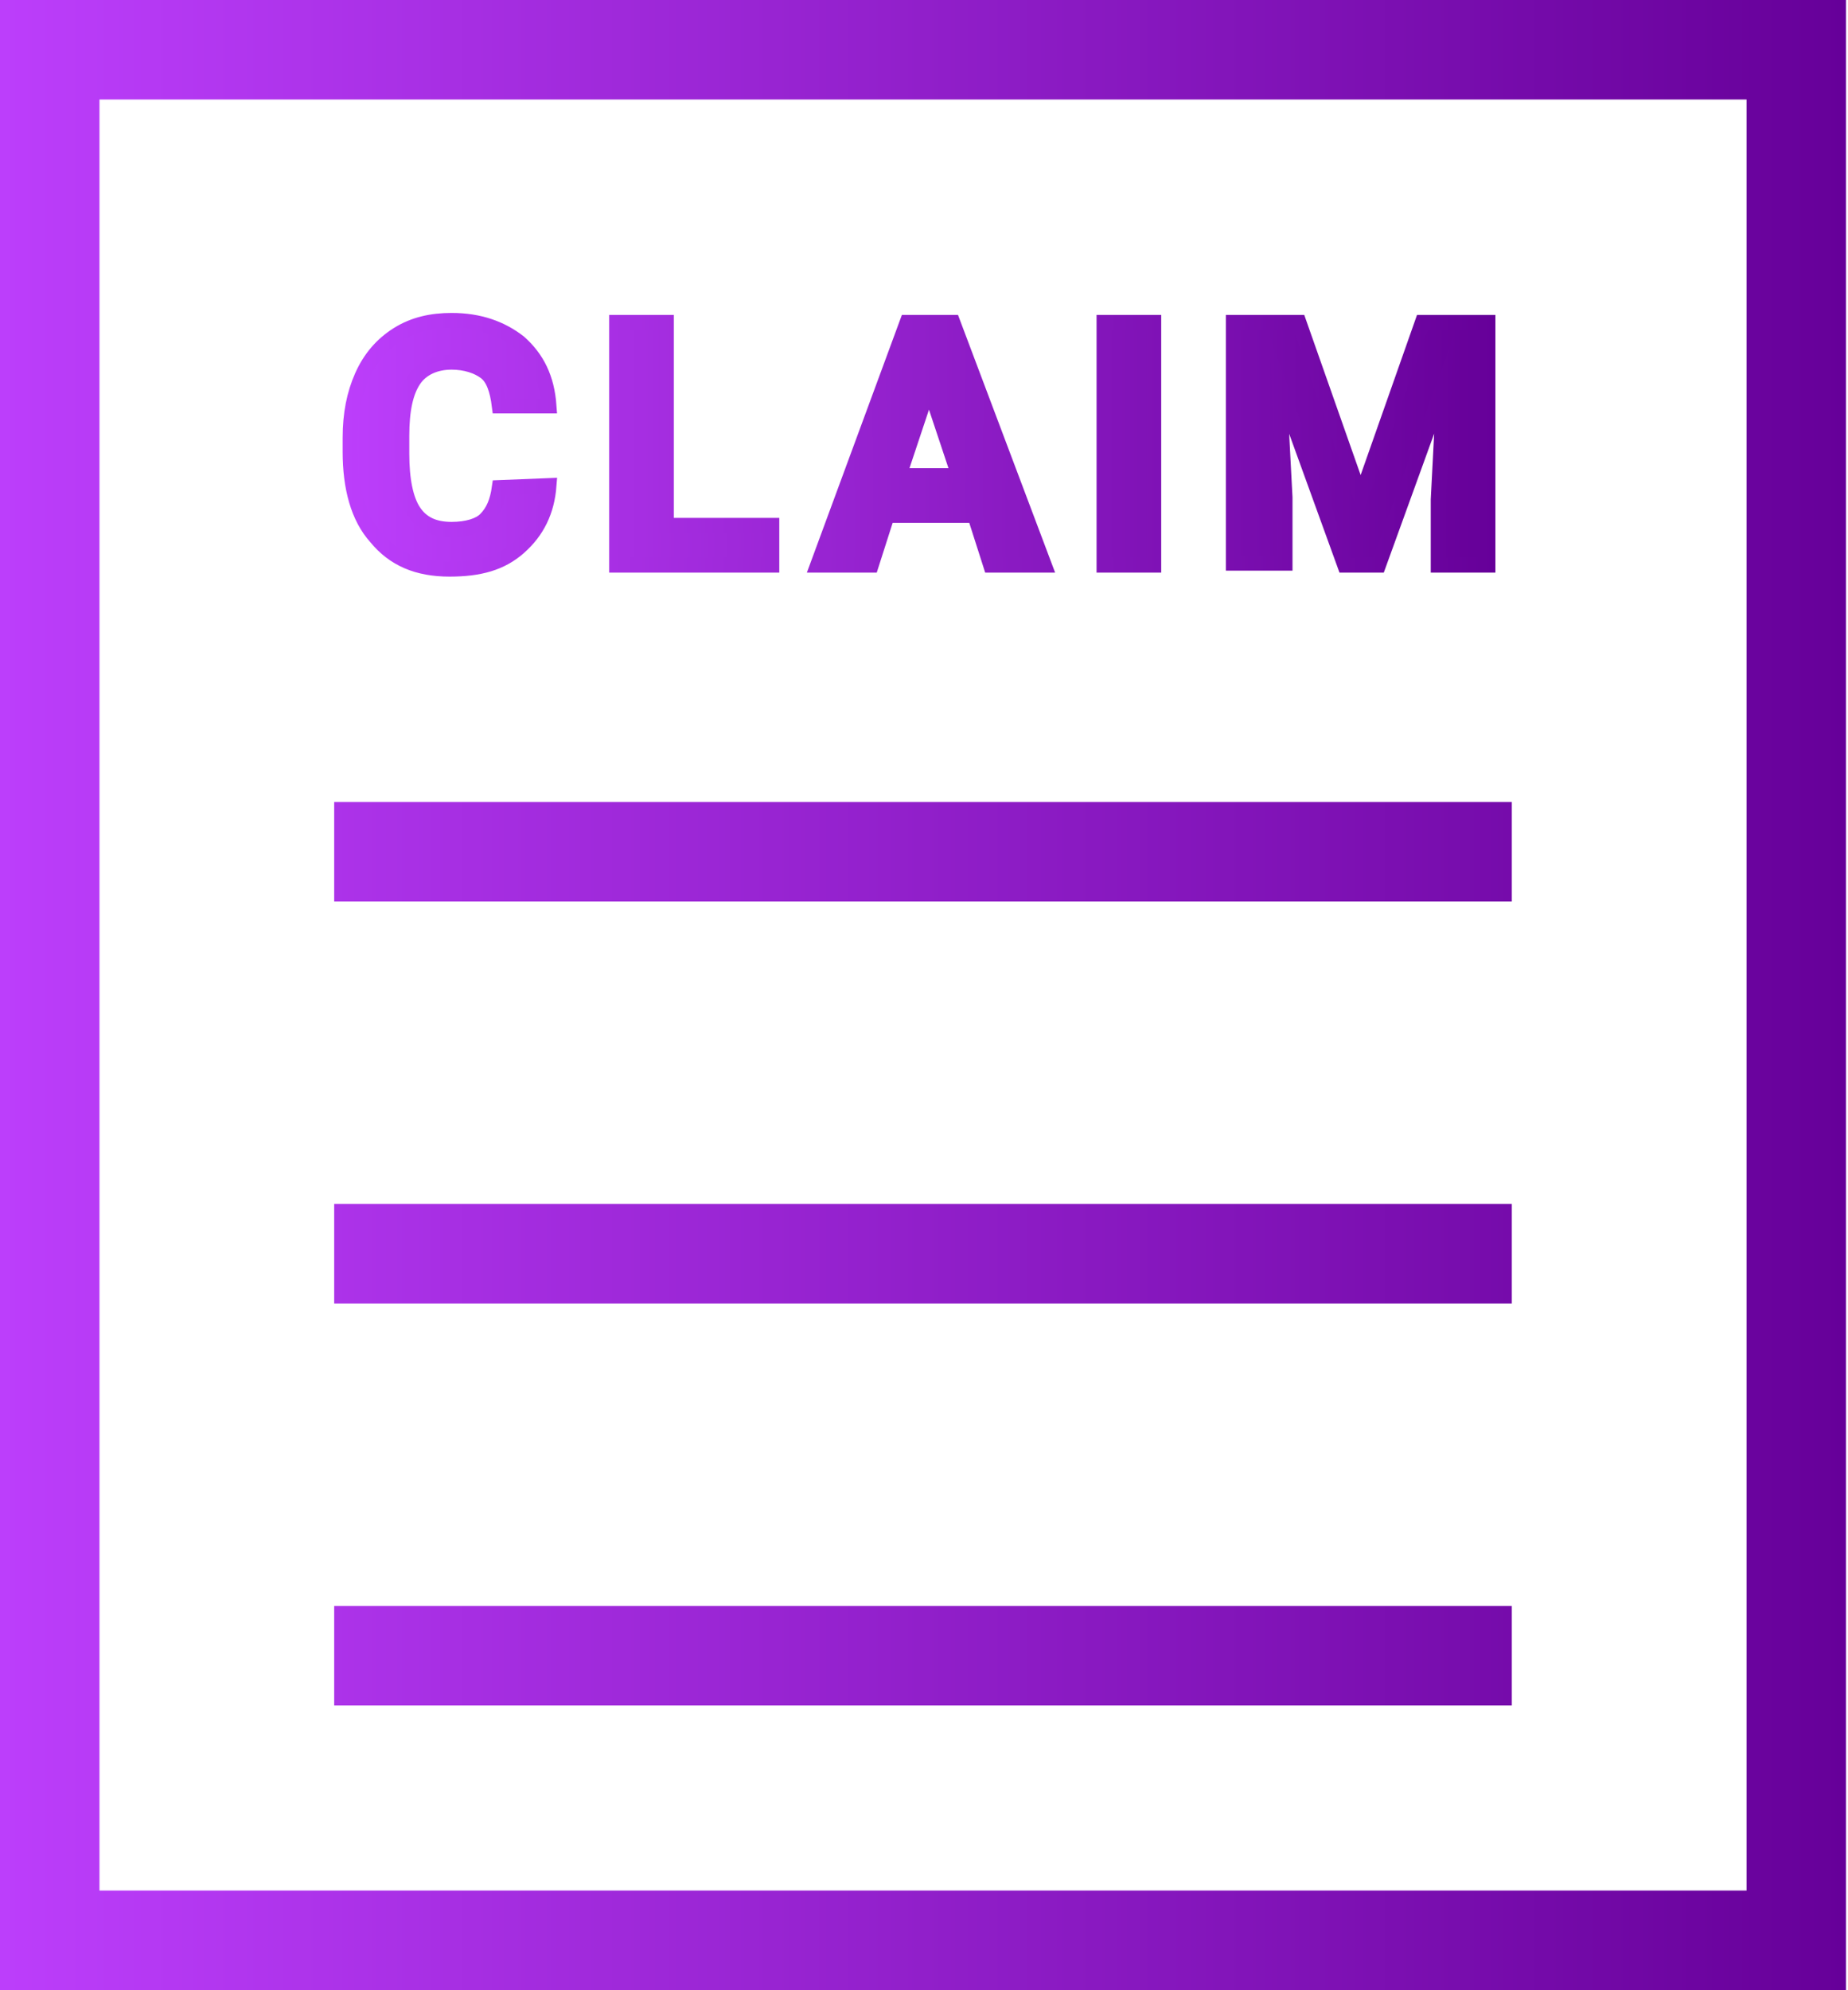<?xml version="1.0" encoding="utf-8"?>
<!-- Generator: Adobe Illustrator 26.2.1, SVG Export Plug-In . SVG Version: 6.00 Build 0)  -->
<svg version="1.1" id="Layer_1" xmlns="http://www.w3.org/2000/svg" xmlns:xlink="http://www.w3.org/1999/xlink" x="0px" y="0px"
	 viewBox="0 0 92.9 100" style="enable-background:new 0 0 92.9 100;" xml:space="preserve">
<style type="text/css">
	.st0{fill:none;stroke:url(#SVGID_1_);stroke-width:5;stroke-miterlimit:10;}
	
		.st1{fill:url(#SVGID_00000144325490852157984500000012079794133871357604_);stroke:url(#SVGID_00000114781673074281909600000016977957555466481330_);stroke-width:0.75;stroke-miterlimit:10;}
</style>
<g id="a">
</g>
<g id="b">
	<g id="c">
		
			<linearGradient id="SVGID_1_" gradientUnits="userSpaceOnUse" x1="0" y1="52" x2="92.8" y2="52" gradientTransform="matrix(1 0 0 -1 0 102)">
			<stop  offset="0" style="stop-color:#BC3EFB"/>
			<stop  offset="1" style="stop-color:#660099"/>
		</linearGradient>
		<path class="st0" d="M2.5,2.5L2.5,2.5h87.8v95H2.5V2.5z M76,42.8H16.8 M76,63H16.8 M76,83.2H16.8"/>
	</g>
</g>
<linearGradient id="SVGID_00000142863720226709481220000006350730597201703604_" gradientUnits="userSpaceOnUse" x1="17.6" y1="22.35" x2="74.8" y2="22.35">
	<stop  offset="0" style="stop-color:#BC3EFB"/>
	<stop  offset="1" style="stop-color:#660099"/>
</linearGradient>
<linearGradient id="SVGID_00000172436184318635686700000013665919327844256143_" gradientUnits="userSpaceOnUse" x1="17.225" y1="22.35" x2="75.175" y2="22.35">
	<stop  offset="0" style="stop-color:#BC3EFB"/>
	<stop  offset="1" style="stop-color:#660099"/>
</linearGradient>
<path style="fill:url(#SVGID_00000142863720226709481220000006350730597201703604_);stroke:url(#SVGID_00000172436184318635686700000013665919327844256143_);stroke-width:0.75;stroke-miterlimit:10;" d="
	M27.6,24.4c-0.1,1.3-0.6,2.3-1.5,3.1c-0.9,0.8-2,1.1-3.5,1.1c-1.6,0-2.8-0.5-3.7-1.6c-0.9-1-1.3-2.5-1.3-4.3V22
	c0-1.2,0.2-2.2,0.6-3.1s1-1.6,1.8-2.1s1.7-0.7,2.7-0.7c1.4,0,2.5,0.4,3.4,1.1c0.9,0.8,1.4,1.8,1.5,3.2h-2.5
	c-0.1-0.8-0.3-1.4-0.7-1.7s-1-0.5-1.7-0.5c-0.8,0-1.5,0.3-1.9,0.9s-0.6,1.5-0.6,2.8v0.9c0,1.3,0.2,2.3,0.6,2.9s1,0.9,1.9,0.9
	c0.8,0,1.4-0.2,1.7-0.5c0.4-0.4,0.6-0.9,0.7-1.6L27.6,24.4L27.6,24.4z M33.5,26.4h5.3v2H31V16.2h2.5V26.4z M47.9,16.2h-2.3
	l-4.5,12.2h2.7l0.8-2.5H49l0.8,2.5h2.7L47.9,16.2z M45.2,23.9l1.5-4.5l1.5,4.5H45.2z M58,28.4h-2.5V16.2H58V28.4z M65.3,16.2
	l3.1,8.8l3.1-8.8h3.3v12.2h-2.5v-3.3l0.3-5.8l-3.3,9.1h-1.7l-3.3-9.1l0.3,5.7v3.3H62V16.2H65.3L65.3,16.2z"/>
</svg>
